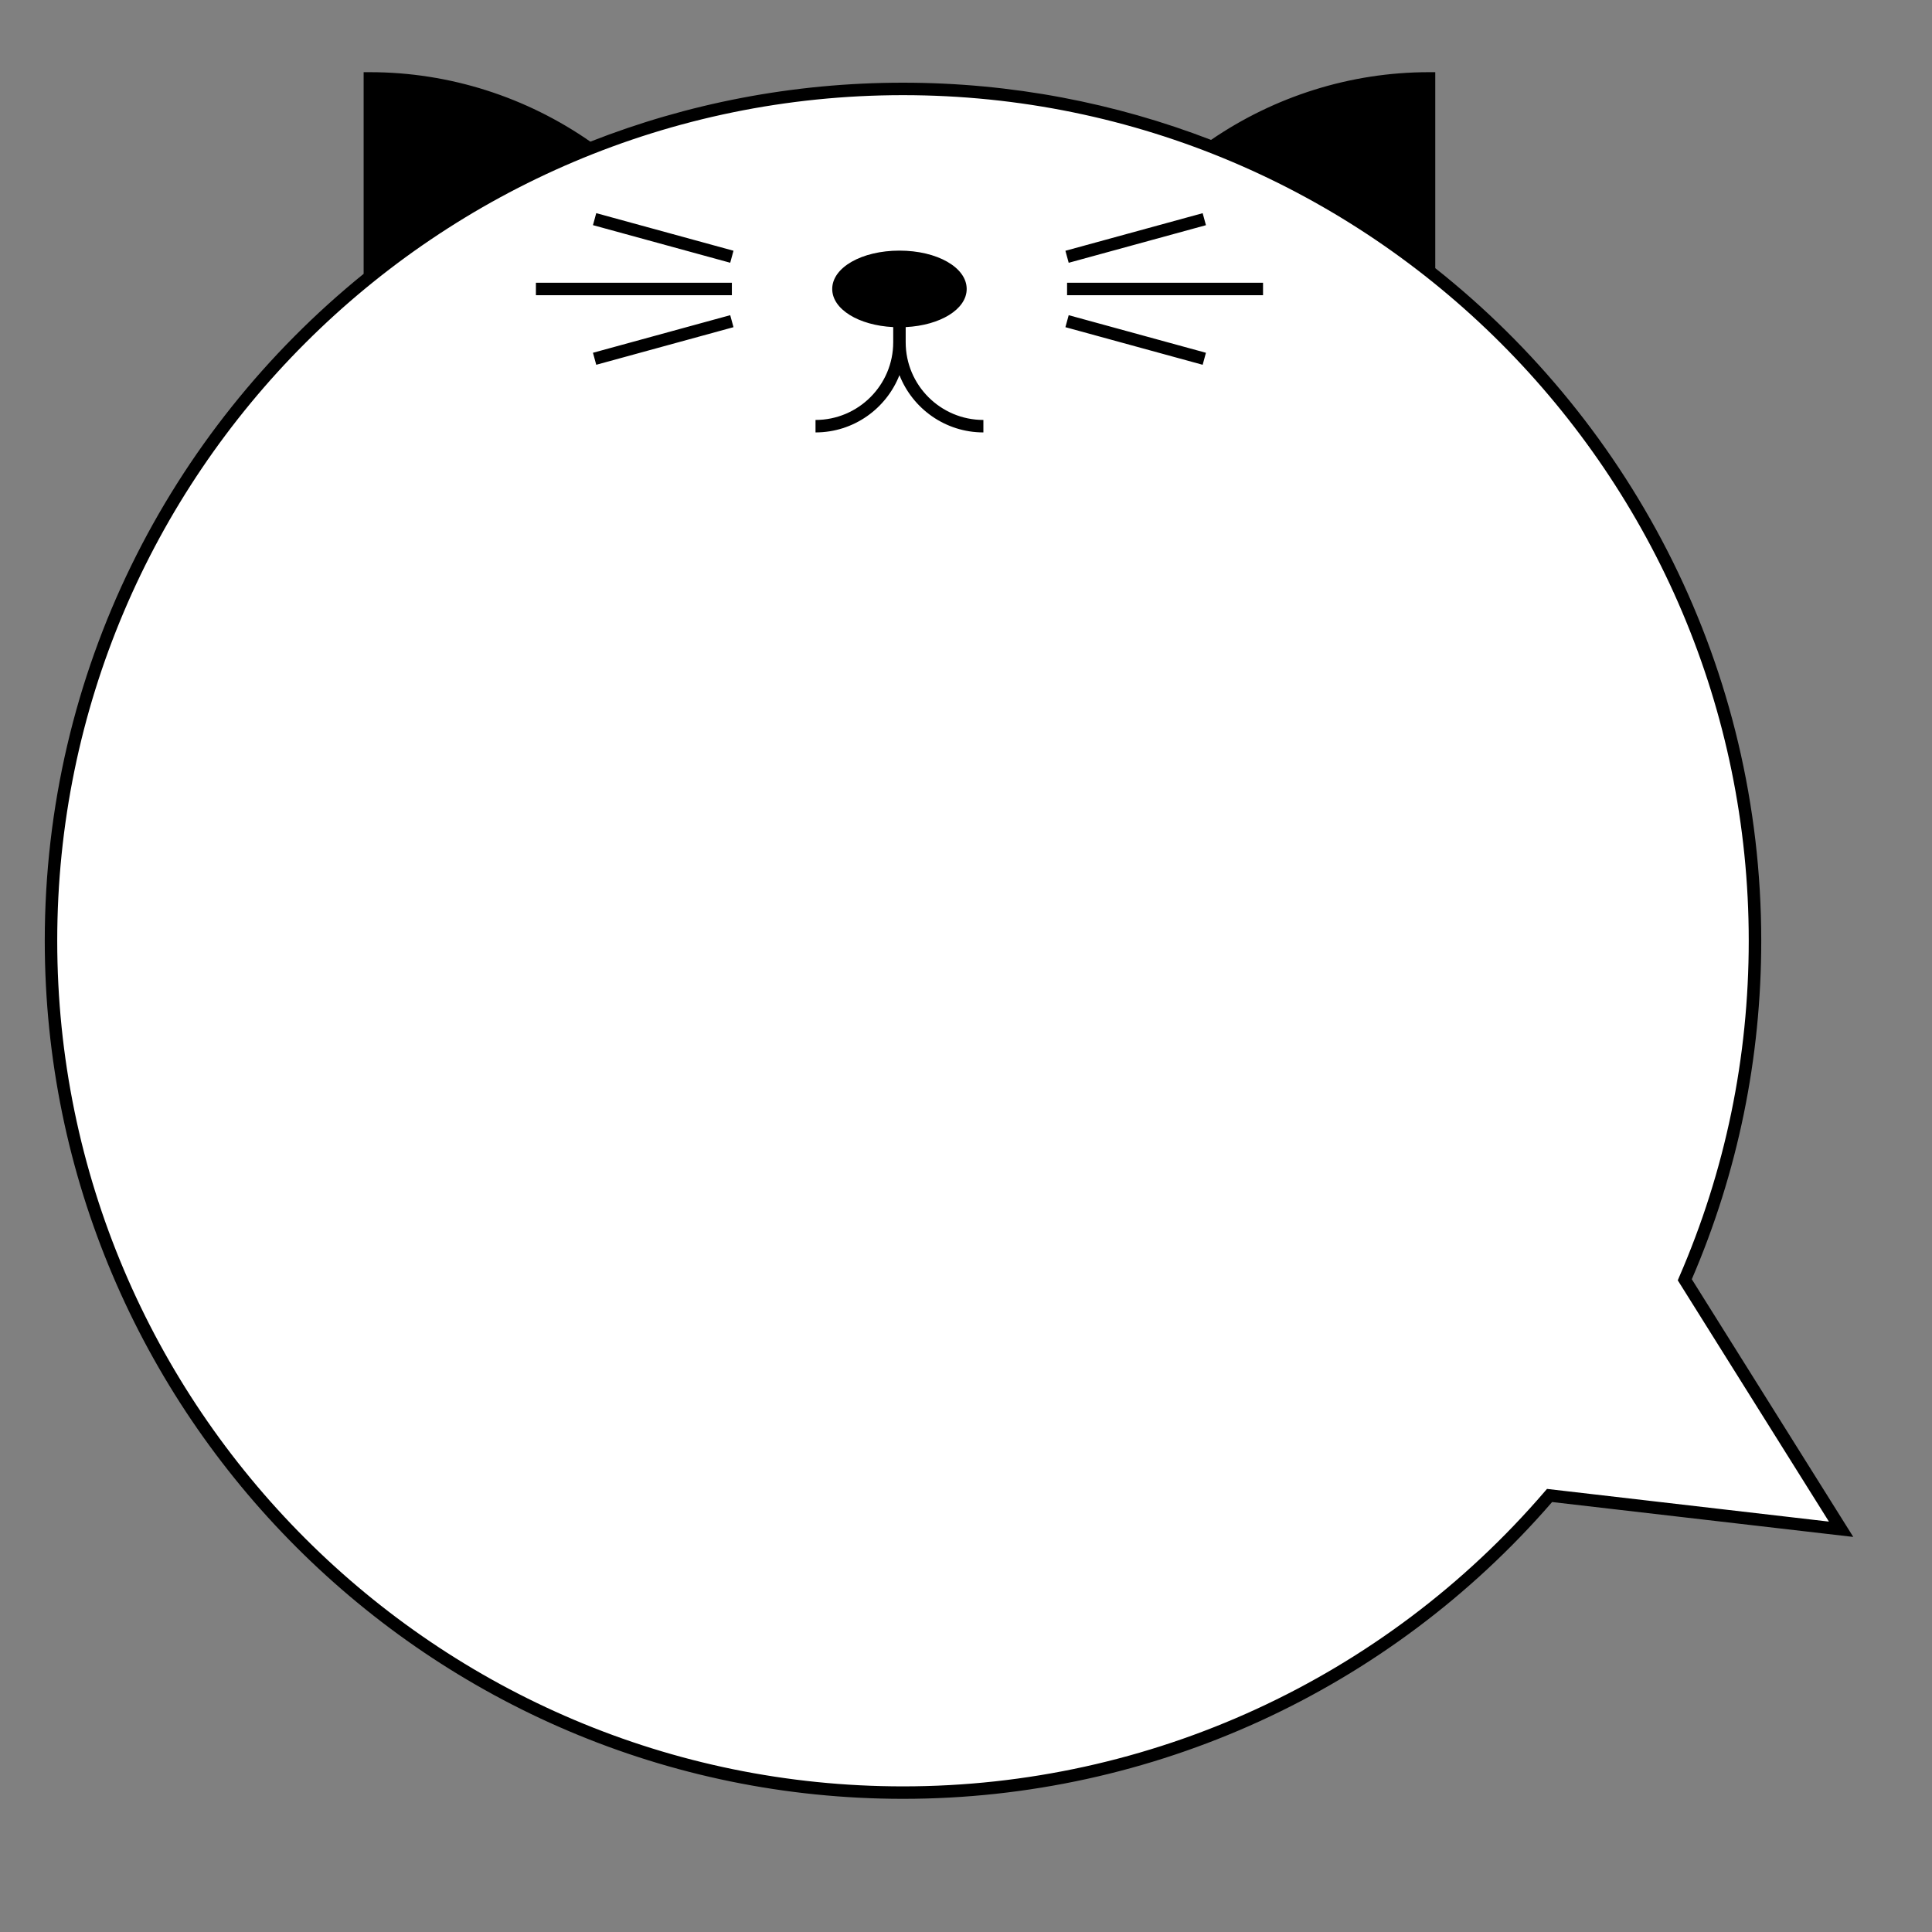<svg version="1.0" preserveAspectRatio="xMidYMid meet" height="2000" viewBox="0 0 1500 1500" zoomAndPan="magnify" width="2000" xmlns:xlink="http://www.w3.org/1999/xlink" xmlns="http://www.w3.org/2000/svg"><rect x="0" y="0" width="1500" height="1500" fill="#808080" stroke="none"/><defs><clipPath id="3937c547cf"><path clip-rule="nonzero" d="M 34.754 56 L 1438.754 56 L 1438.754 1397 L 34.754 1397 Z M 34.754 56"></path></clipPath></defs><path fill-rule="nonzero" fill-opacity="1" d="M 1203.086 1161.113 C 1081.785 1302.328 901.898 1391.805 701.105 1391.805 C 335.75 1391.805 39.594 1095.664 39.594 730.406 C 39.594 365.145 335.75 69.039 701.074 69.039 C 1066.398 69.039 1362.555 365.145 1362.555 730.406 C 1362.555 823.945 1343.102 912.938 1308.031 993.609 L 1429.398 1187.305 Z M 1203.086 1161.113" fill="#ffffff"></path><g clip-path="url(#3937c547cf)"><path fill-rule="nonzero" fill-opacity="1" d="M 1313.516 993.191 C 1349.293 910.004 1367.426 821.59 1367.426 730.406 C 1367.426 519.004 1268.418 330.309 1114.336 208.188 L 1114.336 56.039 L 1109.5 56.039 C 1048.203 56.039 989.359 75.008 940.258 108.617 C 865.992 79.973 785.34 64.199 701.074 64.199 C 615.484 64.199 533.605 80.426 458.344 109.973 C 408.852 75.523 349.301 56.039 287.164 56.039 L 282.324 56.039 L 282.324 212.609 C 131.41 334.855 34.754 521.551 34.754 730.406 C 34.754 1097.762 333.652 1396.609 701.074 1396.609 C 894.703 1396.609 1078.238 1312.648 1205.055 1166.176 L 1438.883 1193.27 Z M 1201.086 1155.984 L 1199.41 1157.918 C 1074.398 1303.457 892.77 1386.934 701.105 1386.934 C 339.008 1386.965 44.434 1092.441 44.434 730.406 C 44.434 368.371 339.008 73.879 701.074 73.879 C 1063.141 73.879 1357.715 368.402 1357.715 730.406 C 1357.715 821.105 1339.52 909.035 1303.613 991.676 L 1302.613 994.027 L 1419.98 1181.367 Z M 763.5 326.051 L 763.5 335.727 C 733.914 335.727 708.559 317.277 698.332 291.246 C 688.105 317.246 662.781 335.727 633.164 335.727 L 633.164 326.051 C 666.426 326.051 693.492 298.988 693.492 265.734 L 693.492 253.961 C 666.586 252.605 646.133 240.09 646.133 224.348 C 646.133 207.672 669.07 194.578 698.332 194.578 C 727.594 194.578 750.531 207.641 750.531 224.348 C 750.531 240.09 730.078 252.605 703.172 253.961 L 703.172 265.734 C 703.172 299.02 730.238 326.051 763.5 326.051 Z M 568.223 229.188 L 416.078 229.188 L 416.078 219.512 L 568.223 219.512 Z M 566.934 244.703 L 569.48 254.023 L 462.922 283.215 L 460.375 273.895 Z M 462.922 165.484 L 569.48 194.676 L 566.934 203.996 L 460.375 174.805 Z M 828.473 219.512 L 980.617 219.512 L 980.617 229.188 L 828.473 229.188 Z M 829.73 244.703 L 936.289 273.895 L 933.742 283.215 L 827.184 254.023 Z M 829.73 204.027 L 827.184 194.707 L 933.742 165.516 L 936.289 174.836 Z M 829.73 204.027" fill="#000000"></path></g></svg>